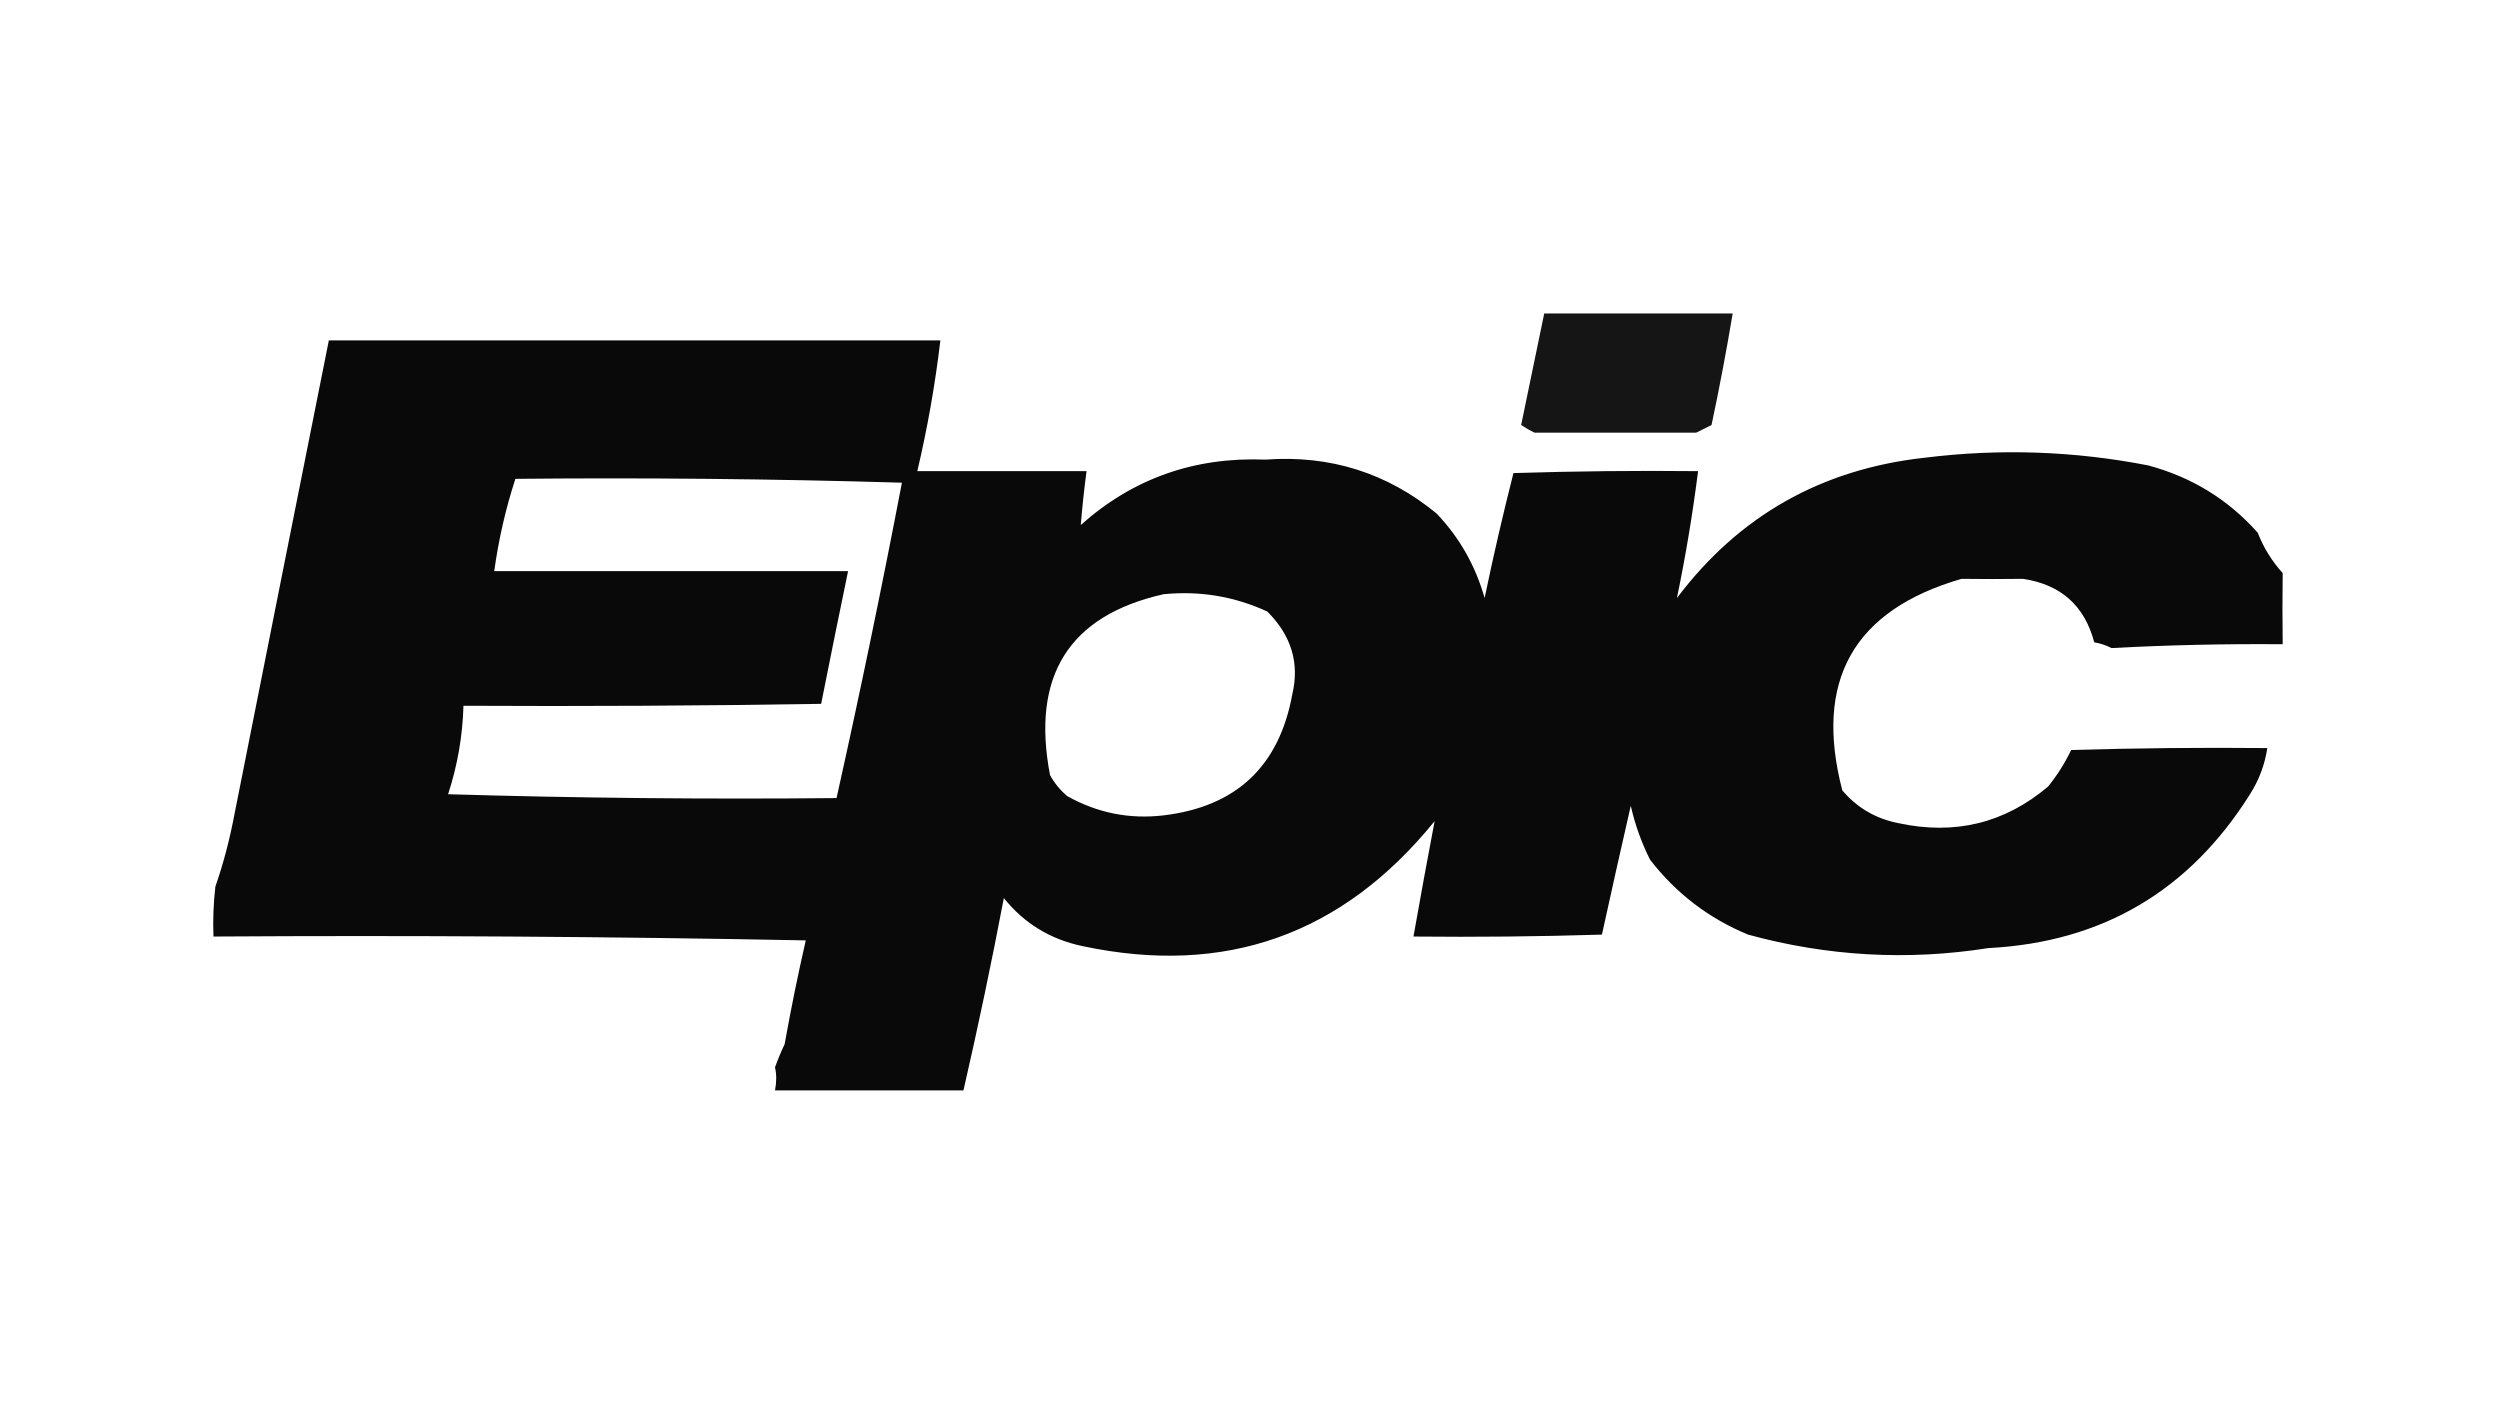 <?xml version="1.0" encoding="UTF-8"?>
<!DOCTYPE svg PUBLIC "-//W3C//DTD SVG 1.1//EN" "http://www.w3.org/Graphics/SVG/1.1/DTD/svg11.dtd">
<svg xmlns="http://www.w3.org/2000/svg" version="1.1" width="650px" height="366px" style="shape-rendering:geometricPrecision; text-rendering:geometricPrecision; image-rendering:optimizeQuality; fill-rule:evenodd; clip-rule:evenodd" xmlns:xlink="http://www.w3.org/1999/xlink">
<g><path style="opacity:0.917" fill="#000000" d="M 401.5,81.5 C 417.833,81.5 434.167,81.5 450.5,81.5C 448.884,91.195 447.051,100.861 445,110.5C 443.667,111.167 442.333,111.833 441,112.5C 427,112.5 413,112.5 399,112.5C 397.795,111.929 396.628,111.262 395.5,110.5C 397.562,100.512 399.562,90.846 401.5,81.5 Z"/></g>
<g><path style="opacity:0.961" fill="#000000" d="M 85.5,88.5 C 138.5,88.5 191.5,88.5 244.5,88.5C 243.137,99.977 241.137,111.31 238.5,122.5C 253.167,122.5 267.833,122.5 282.5,122.5C 281.879,127.207 281.379,131.873 281,136.5C 294.531,124.425 310.531,118.758 329,119.5C 345.792,118.266 360.626,122.932 373.5,133.5C 379.466,139.759 383.632,147.093 386,155.5C 388.211,144.808 390.711,133.974 393.5,123C 409.497,122.5 425.497,122.333 441.5,122.5C 440.085,133.658 438.251,144.658 436,155.5C 452.109,134.108 473.609,121.942 500.5,119C 519.941,116.59 539.274,117.257 558.5,121C 569.833,124.029 579.333,129.863 587,138.5C 588.54,142.419 590.707,145.919 593.5,149C 593.416,154.956 593.416,161.123 593.5,167.5C 578.395,167.377 563.561,167.711 549,168.5C 547.601,167.773 546.101,167.273 544.5,167C 541.991,157.482 535.825,151.982 526,150.5C 520.605,150.568 515.272,150.568 510,150.5C 481.901,158.639 471.568,176.973 479,205.5C 482.849,210.016 487.682,212.849 493.5,214C 508.221,217.208 521.221,214.041 532.5,204.5C 534.888,201.554 536.888,198.387 538.5,195C 555.497,194.5 572.497,194.333 589.5,194.5C 588.854,198.797 587.354,202.797 585,206.5C 569.21,231.643 546.543,244.976 517,246.5C 495.982,249.814 475.149,248.647 454.5,243C 444.266,238.766 435.766,232.266 429,223.5C 426.76,219.024 425.094,214.357 424,209.5C 421.445,220.668 418.945,231.835 416.5,243C 400.17,243.5 383.837,243.667 367.5,243.5C 369.286,233.411 371.119,223.411 373,213.5C 349.049,243.038 318.549,253.871 281.5,246C 273.106,244.25 266.273,240.083 261,233.5C 257.867,249.985 254.367,266.651 250.5,283.5C 234.167,283.5 217.833,283.5 201.5,283.5C 201.92,281.326 201.92,279.326 201.5,277.5C 202.236,275.459 203.069,273.459 204,271.5C 205.62,262.444 207.453,253.444 209.5,244.5C 158.171,243.5 106.838,243.167 55.5,243.5C 55.334,239.154 55.501,234.821 56,230.5C 58.061,224.609 59.727,218.275 61,211.5C 69.203,170.182 77.37,129.182 85.5,88.5 Z M 234.5,125.5 C 229.248,152.923 223.581,180.256 217.5,207.5C 183.827,207.833 150.16,207.5 116.5,206.5C 118.947,199.037 120.281,191.37 120.5,183.5C 151.502,183.667 182.502,183.5 213.5,183C 215.778,171.499 218.112,159.999 220.5,148.5C 189.833,148.5 159.167,148.5 128.5,148.5C 129.636,140.276 131.47,132.276 134,124.5C 167.336,124.17 200.836,124.503 234.5,125.5 Z M 302.5,154.5 C 311.945,153.559 320.945,155.059 329.5,159C 335.751,165.236 337.917,172.403 336,180.5C 332.59,199.243 321.423,209.743 302.5,212C 293.644,213.037 285.311,211.37 277.5,207C 275.641,205.442 274.141,203.609 273,201.5C 268.087,175.73 277.92,160.063 302.5,154.5 Z"/></g>
</svg>

